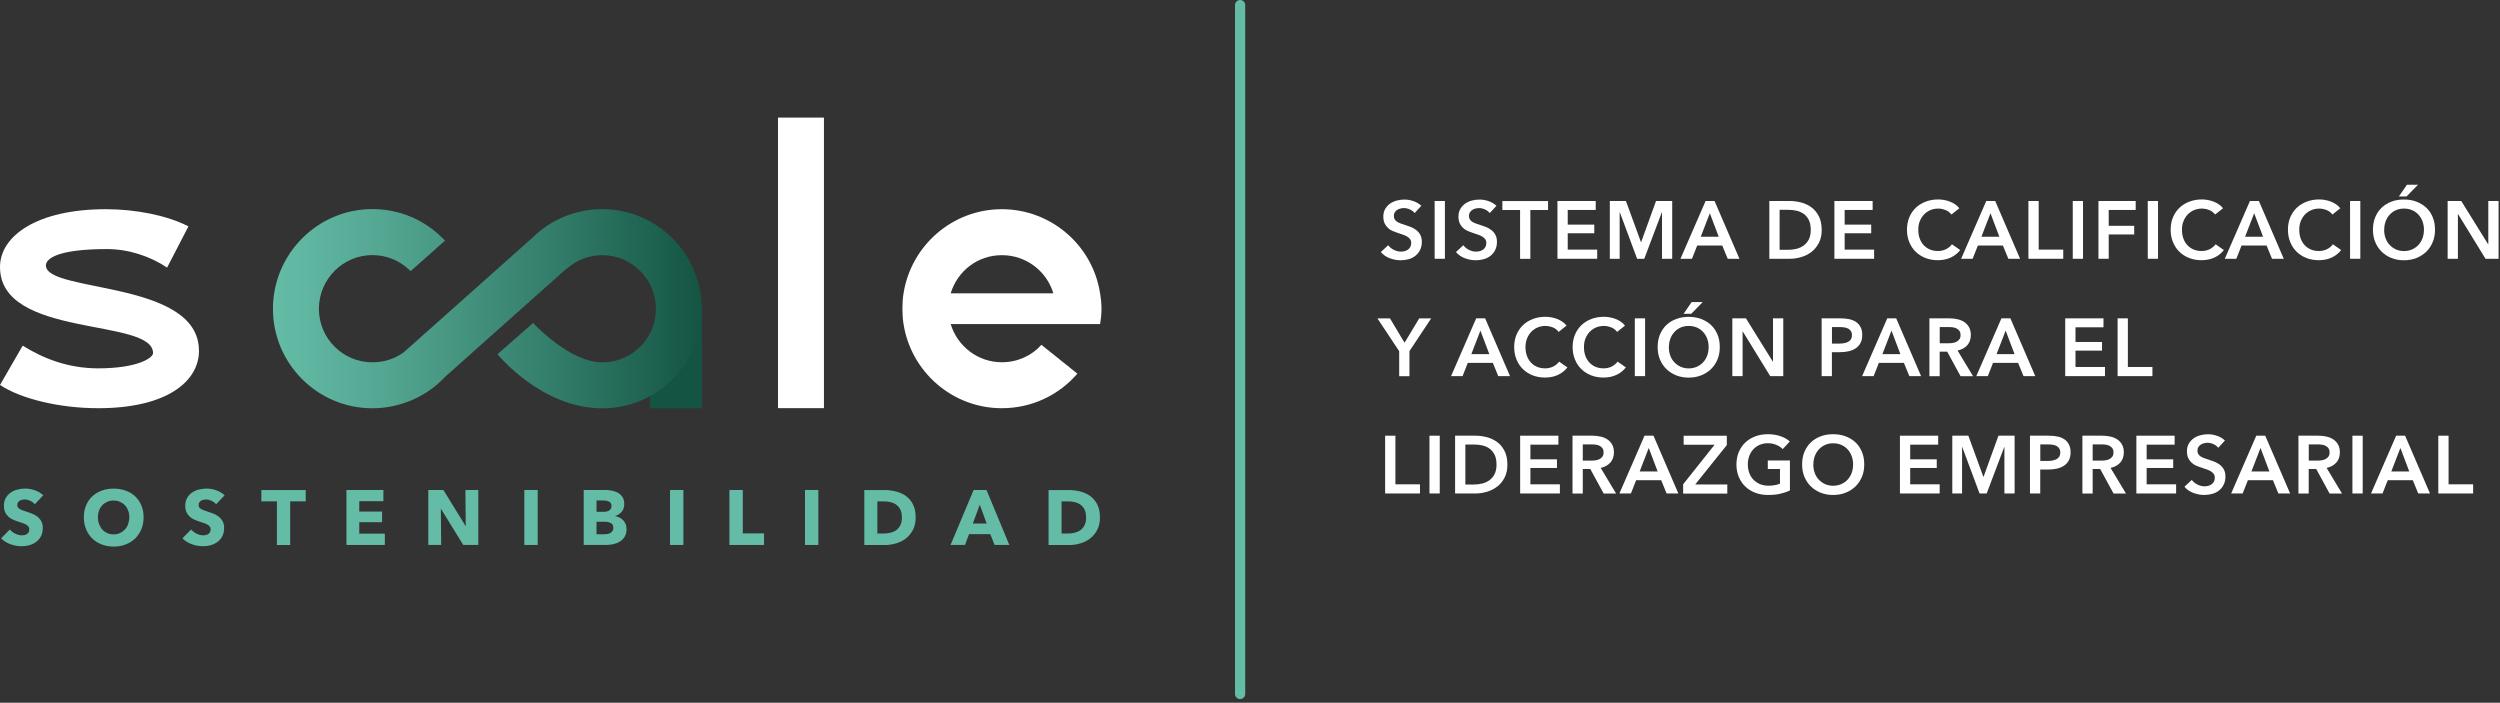 <svg width="402" height="113" viewBox="0 0 402 113" fill="none" xmlns="http://www.w3.org/2000/svg">
<rect x="0" y="0" width="402" height="113" fill="#333333" stroke="none"/>
<path d="M32 56.38C32 61.36 26.79 65.64 15.8 65.64C9.57 65.64 3.34 64.13 0 61.9L3.65 55.58C6.85 57.58 10.86 59.23 15.8 59.23C22.03 59.23 24.61 57.58 24.61 56.78C24.61 51.04 0 54.47 0 42.94C0 37.91 6.01 33.64 17 33.64C21.81 33.64 26.83 34.62 30.3 36.4L26.87 43.03C24.16 41.21 20.68 40.05 17.21 40.05C9.11 40.05 7.38 41.65 7.38 42.68C7.38 47.13 31.99 44.99 31.99 56.39L32 56.38Z" fill="white"/>
<path d="M125.1 18.91H132.49V65.63H125.1V18.91Z" fill="white"/>
<path d="M176.9 47.17C177.03 47.97 177.12 48.82 177.12 49.66C177.12 50.46 177.03 51.31 176.9 52.11H152.87C153.94 55.67 157.23 58.25 161.1 58.25C163.64 58.25 165.91 57.18 167.46 55.45L173.24 60.08C170.3 63.51 165.94 65.64 161.09 65.64C153.12 65.64 146.49 59.77 145.29 52.11C145.16 51.31 145.11 50.46 145.11 49.66C145.11 48.81 145.15 47.97 145.29 47.17C146.49 39.52 153.12 33.64 161.09 33.64C169.06 33.64 175.73 39.51 176.89 47.17H176.9ZM169.38 47.17C168.31 43.61 165.02 41.03 161.1 41.03C157.18 41.03 153.94 43.61 152.87 47.17H169.38Z" fill="white"/>
<path d="M104.53 56.79V65.66H112.86V48.97C111.45 52.03 107.56 56.3 104.53 56.79Z" fill="#145443"/>
<path d="M96.87 58.27C101.61 58.27 105.47 54.41 105.47 49.67C105.47 44.93 101.61 41.03 96.87 41.03C94.74 41.03 92.7 41.81 91.13 43.21L91.1 43.23L90.91 43.36L76.15 56.51L75.73 56.89L71.6 60.57C68.62 63.78 64.33 65.65 59.88 65.65C51.06 65.65 43.89 58.48 43.89 49.66C43.89 40.84 51.06 33.62 59.88 33.62C64.14 33.62 68.13 35.27 71.12 38.25L71.56 38.69L66.04 43.59L65.65 43.24C64.08 41.81 62.03 41.02 59.88 41.02C55.14 41.02 51.28 44.9 51.28 49.66C51.28 54.42 55.14 58.26 59.88 58.26C61.71 58.26 63.45 57.71 64.91 56.66L85.62 38.22C88.62 35.27 92.61 33.63 96.85 33.63C105.67 33.63 112.84 40.82 112.84 49.67C112.84 58.52 105.67 65.66 96.85 65.66C87.05 65.66 80 56.96 80 56.96L85.72 51.93C85.72 51.93 91.57 58.27 96.84 58.27H96.87Z" fill="url(#paint0_linear_2_132)"/>
<path d="M5.59 81.09C5.41 80.86 5.17 80.67 4.87 80.53C4.57 80.39 4.29 80.32 4.01 80.32C3.87 80.32 3.72 80.33 3.58 80.36C3.44 80.39 3.3 80.43 3.19 80.5C3.07 80.57 2.98 80.66 2.9 80.77C2.82 80.88 2.78 81.03 2.78 81.2C2.78 81.35 2.81 81.47 2.87 81.57C2.93 81.67 3.02 81.76 3.14 81.83C3.26 81.9 3.4 81.97 3.57 82.04C3.74 82.1 3.92 82.17 4.13 82.23C4.43 82.33 4.74 82.44 5.07 82.56C5.39 82.68 5.69 82.84 5.96 83.04C6.23 83.24 6.45 83.49 6.62 83.78C6.79 84.07 6.88 84.44 6.88 84.88C6.88 85.39 6.79 85.83 6.6 86.2C6.41 86.57 6.16 86.88 5.84 87.12C5.52 87.36 5.16 87.54 4.75 87.66C4.34 87.78 3.92 87.83 3.49 87.83C2.86 87.83 2.25 87.72 1.65 87.5C1.06 87.28 0.57 86.97 0.18 86.56L1.58 85.14C1.8 85.41 2.08 85.63 2.44 85.81C2.8 85.99 3.15 86.08 3.49 86.08C3.65 86.08 3.8 86.06 3.95 86.03C4.1 86 4.23 85.94 4.34 85.87C4.45 85.8 4.54 85.7 4.61 85.57C4.68 85.45 4.71 85.3 4.71 85.12C4.71 84.94 4.67 84.81 4.59 84.7C4.51 84.58 4.39 84.48 4.23 84.38C4.07 84.28 3.88 84.2 3.66 84.12C3.43 84.04 3.17 83.96 2.88 83.86C2.6 83.77 2.32 83.66 2.05 83.54C1.78 83.42 1.54 83.26 1.33 83.06C1.12 82.86 0.95 82.63 0.82 82.35C0.69 82.07 0.63 81.73 0.63 81.33C0.63 80.84 0.73 80.42 0.93 80.07C1.13 79.72 1.39 79.43 1.72 79.21C2.05 78.98 2.41 78.82 2.82 78.72C3.23 78.62 3.64 78.56 4.06 78.56C4.56 78.56 5.07 78.65 5.59 78.83C6.11 79.01 6.57 79.28 6.96 79.64L5.6 81.08L5.59 81.09Z" fill="#64BCA7"/>
<path d="M23.09 83.18C23.09 83.88 22.97 84.52 22.73 85.1C22.49 85.68 22.15 86.17 21.73 86.59C21.3 87 20.79 87.32 20.2 87.55C19.61 87.78 18.97 87.89 18.28 87.89C17.59 87.89 16.95 87.78 16.36 87.55C15.77 87.33 15.27 87.01 14.84 86.59C14.41 86.18 14.08 85.68 13.84 85.1C13.6 84.52 13.48 83.88 13.48 83.18C13.48 82.48 13.6 81.83 13.84 81.26C14.08 80.69 14.42 80.2 14.84 79.81C15.27 79.41 15.78 79.1 16.36 78.89C16.94 78.68 17.59 78.57 18.28 78.57C18.97 78.57 19.61 78.68 20.2 78.89C20.79 79.1 21.3 79.41 21.73 79.81C22.16 80.21 22.49 80.69 22.73 81.26C22.97 81.83 23.09 82.47 23.09 83.18ZM20.8 83.18C20.8 82.8 20.74 82.44 20.61 82.11C20.49 81.78 20.31 81.49 20.09 81.25C19.87 81.01 19.6 80.83 19.29 80.69C18.98 80.55 18.63 80.48 18.26 80.48C17.89 80.48 17.54 80.55 17.24 80.69C16.93 80.83 16.67 81.01 16.44 81.25C16.22 81.49 16.04 81.77 15.92 82.11C15.8 82.44 15.74 82.8 15.74 83.18C15.74 83.56 15.8 83.95 15.93 84.28C16.06 84.61 16.23 84.91 16.45 85.15C16.67 85.39 16.94 85.58 17.24 85.72C17.55 85.86 17.89 85.93 18.26 85.93C18.63 85.93 18.98 85.86 19.28 85.72C19.59 85.58 19.85 85.39 20.08 85.15C20.31 84.91 20.48 84.62 20.6 84.28C20.72 83.94 20.79 83.57 20.79 83.18H20.8Z" fill="#64BCA7"/>
<path d="M34.75 81.09C34.57 80.86 34.33 80.67 34.03 80.53C33.73 80.39 33.45 80.32 33.17 80.32C33.03 80.32 32.88 80.33 32.74 80.36C32.6 80.39 32.46 80.43 32.35 80.5C32.23 80.57 32.14 80.66 32.06 80.77C31.98 80.88 31.94 81.03 31.94 81.2C31.94 81.35 31.97 81.47 32.03 81.57C32.09 81.67 32.18 81.76 32.3 81.83C32.42 81.9 32.56 81.97 32.73 82.04C32.9 82.1 33.08 82.17 33.29 82.23C33.59 82.33 33.9 82.44 34.23 82.56C34.55 82.68 34.85 82.84 35.12 83.04C35.39 83.24 35.61 83.49 35.78 83.78C35.95 84.07 36.04 84.44 36.04 84.88C36.04 85.39 35.95 85.83 35.76 86.2C35.57 86.57 35.32 86.88 35 87.12C34.68 87.36 34.32 87.54 33.91 87.66C33.5 87.78 33.08 87.83 32.65 87.83C32.02 87.83 31.41 87.72 30.81 87.5C30.22 87.28 29.73 86.97 29.34 86.56L30.74 85.14C30.96 85.41 31.24 85.63 31.6 85.81C31.96 85.99 32.31 86.08 32.65 86.08C32.81 86.08 32.96 86.06 33.11 86.03C33.26 86 33.39 85.94 33.5 85.87C33.61 85.8 33.7 85.7 33.77 85.57C33.84 85.45 33.87 85.3 33.87 85.12C33.87 84.94 33.83 84.81 33.75 84.7C33.67 84.58 33.55 84.48 33.39 84.38C33.23 84.28 33.04 84.2 32.82 84.12C32.59 84.04 32.33 83.96 32.04 83.86C31.76 83.77 31.48 83.66 31.21 83.54C30.94 83.42 30.7 83.26 30.49 83.06C30.28 82.86 30.11 82.63 29.98 82.35C29.85 82.07 29.79 81.73 29.79 81.33C29.79 80.84 29.89 80.42 30.09 80.07C30.29 79.72 30.55 79.43 30.88 79.21C31.21 78.98 31.57 78.82 31.98 78.72C32.39 78.62 32.8 78.56 33.22 78.56C33.72 78.56 34.23 78.65 34.75 78.83C35.27 79.01 35.73 79.28 36.12 79.64L34.76 81.08L34.75 81.09Z" fill="#64BCA7"/>
<path d="M46.66 80.62V87.64H44.53V80.62H42.03V78.8H49.16V80.62H46.66Z" fill="#64BCA7"/>
<path d="M55.71 87.63V78.79H61.65V80.59H57.77V82.26H61.44V83.97H57.77V85.81H61.88V87.63H55.71Z" fill="#64BCA7"/>
<path d="M74.49 87.63L70.93 81.85H70.89L70.94 87.63H68.87V78.79H71.3L74.85 84.56H74.89L74.84 78.79H76.91V87.63H74.49Z" fill="#64BCA7"/>
<path d="M84.31 87.63V78.79H86.46V87.63H84.31Z" fill="#64BCA7"/>
<path d="M100.75 85.06C100.75 85.54 100.65 85.95 100.46 86.28C100.27 86.61 100.01 86.87 99.7 87.07C99.39 87.27 99.02 87.41 98.62 87.5C98.22 87.59 97.8 87.63 97.38 87.63H93.86V78.79H97.38C97.72 78.79 98.07 78.83 98.43 78.9C98.79 78.97 99.11 79.09 99.4 79.26C99.69 79.43 99.93 79.66 100.11 79.95C100.29 80.24 100.38 80.61 100.38 81.06C100.38 81.55 100.25 81.96 99.98 82.28C99.71 82.6 99.36 82.83 98.93 82.97V83C99.18 83.04 99.42 83.12 99.64 83.23C99.86 83.34 100.05 83.49 100.21 83.66C100.37 83.83 100.5 84.04 100.6 84.27C100.7 84.5 100.74 84.77 100.74 85.06H100.75ZM98.33 81.35C98.33 81.05 98.22 80.83 97.99 80.69C97.76 80.55 97.42 80.48 96.97 80.48H95.92V82.3H97.07C97.47 82.3 97.78 82.22 98 82.06C98.22 81.9 98.33 81.66 98.33 81.34V81.35ZM98.62 84.86C98.62 84.49 98.48 84.24 98.21 84.1C97.94 83.96 97.57 83.89 97.11 83.89H95.92V85.91H97.12C97.29 85.91 97.46 85.9 97.64 85.87C97.82 85.84 97.98 85.79 98.13 85.71C98.28 85.64 98.39 85.53 98.49 85.39C98.58 85.25 98.63 85.08 98.63 84.86H98.62Z" fill="#64BCA7"/>
<path d="M107.74 87.63V78.79H109.89V87.63H107.74Z" fill="#64BCA7"/>
<path d="M117.29 87.63V78.79H119.44V85.77H122.86V87.63H117.29Z" fill="#64BCA7"/>
<path d="M129.44 87.63V78.79H131.59V87.63H129.44Z" fill="#64BCA7"/>
<path d="M147.24 83.19C147.24 83.96 147.1 84.63 146.81 85.19C146.52 85.75 146.14 86.21 145.67 86.58C145.2 86.94 144.67 87.21 144.08 87.38C143.49 87.55 142.89 87.64 142.28 87.64H138.98V78.8H142.18C142.8 78.8 143.42 78.87 144.03 79.02C144.64 79.17 145.18 79.41 145.65 79.74C146.12 80.08 146.51 80.53 146.8 81.09C147.09 81.66 147.24 82.35 147.24 83.19ZM145.02 83.19C145.02 82.69 144.94 82.28 144.78 81.95C144.62 81.62 144.4 81.36 144.13 81.16C143.86 80.96 143.55 80.83 143.21 80.74C142.86 80.66 142.51 80.62 142.14 80.62H141.08V85.79H142.09C142.47 85.79 142.84 85.75 143.2 85.66C143.55 85.57 143.87 85.43 144.14 85.23C144.41 85.03 144.63 84.76 144.79 84.43C144.95 84.1 145.03 83.69 145.03 83.19H145.02Z" fill="#64BCA7"/>
<path d="M159.93 87.63L159.24 85.89H155.82L155.17 87.63H152.85L156.56 78.79H158.63L162.3 87.63H159.93ZM157.55 81.15L156.43 84.18H158.65L157.55 81.15Z" fill="#64BCA7"/>
<path d="M176.87 83.19C176.87 83.96 176.73 84.63 176.44 85.19C176.15 85.75 175.77 86.21 175.3 86.58C174.83 86.94 174.3 87.21 173.71 87.38C173.12 87.55 172.52 87.64 171.91 87.64H168.61V78.8H171.81C172.43 78.8 173.05 78.87 173.66 79.02C174.27 79.17 174.81 79.41 175.28 79.74C175.75 80.08 176.14 80.53 176.43 81.09C176.72 81.66 176.87 82.35 176.87 83.19ZM174.64 83.19C174.64 82.69 174.56 82.28 174.4 81.95C174.24 81.62 174.02 81.36 173.75 81.16C173.48 80.96 173.17 80.83 172.83 80.74C172.48 80.66 172.13 80.62 171.76 80.62H170.7V85.79H171.71C172.09 85.79 172.46 85.75 172.82 85.66C173.17 85.57 173.49 85.43 173.76 85.23C174.03 85.03 174.25 84.76 174.41 84.43C174.57 84.1 174.65 83.69 174.65 83.19H174.64Z" fill="#64BCA7"/>
<path d="M199.41 0.82V111.59" stroke="#64BCA7" stroke-width="1.64" stroke-miterlimit="10" stroke-linecap="round"/>
<path d="M227.47 34.26C227.3 34.03 227.05 33.84 226.73 33.69C226.41 33.54 226.09 33.46 225.77 33.46C225.58 33.46 225.38 33.48 225.19 33.53C225 33.58 224.82 33.65 224.67 33.75C224.51 33.85 224.38 33.98 224.28 34.14C224.18 34.3 224.13 34.5 224.13 34.72C224.13 34.93 224.17 35.11 224.26 35.26C224.35 35.41 224.47 35.54 224.62 35.64C224.77 35.74 224.96 35.84 225.18 35.92C225.4 36 225.64 36.08 225.9 36.16C226.2 36.26 226.51 36.37 226.83 36.49C227.15 36.61 227.44 36.77 227.71 36.98C227.98 37.18 228.2 37.44 228.37 37.74C228.54 38.05 228.63 38.43 228.63 38.88C228.63 39.38 228.54 39.81 228.35 40.19C228.17 40.56 227.92 40.87 227.61 41.12C227.3 41.37 226.95 41.55 226.53 41.67C226.12 41.79 225.68 41.85 225.23 41.85C224.63 41.85 224.04 41.74 223.46 41.52C222.88 41.3 222.41 40.97 222.04 40.53L223.22 39.43C223.45 39.74 223.75 39.99 224.13 40.18C224.51 40.36 224.88 40.46 225.25 40.46C225.44 40.46 225.64 40.44 225.84 40.39C226.04 40.34 226.22 40.26 226.38 40.15C226.54 40.04 226.67 39.89 226.77 39.72C226.87 39.55 226.92 39.34 226.92 39.08C226.92 38.82 226.86 38.63 226.75 38.47C226.64 38.31 226.48 38.17 226.29 38.05C226.1 37.93 225.87 37.83 225.61 37.74C225.35 37.65 225.07 37.56 224.78 37.46C224.5 37.37 224.22 37.27 223.94 37.15C223.66 37.03 223.41 36.87 223.19 36.66C222.97 36.46 222.79 36.21 222.65 35.92C222.51 35.63 222.44 35.26 222.44 34.82C222.44 34.35 222.54 33.94 222.74 33.6C222.94 33.26 223.19 32.98 223.51 32.75C223.83 32.53 224.19 32.36 224.6 32.25C225.01 32.14 225.42 32.09 225.84 32.09C226.31 32.09 226.79 32.17 227.28 32.34C227.77 32.51 228.19 32.76 228.55 33.09L227.47 34.27V34.26Z" fill="white"/>
<path d="M230.69 32.32H232.34V41.61H230.69V32.32Z" fill="white"/>
<path d="M239.55 34.26C239.38 34.03 239.13 33.84 238.81 33.69C238.49 33.54 238.17 33.46 237.85 33.46C237.66 33.46 237.46 33.48 237.27 33.53C237.08 33.58 236.9 33.65 236.75 33.75C236.59 33.85 236.46 33.98 236.36 34.14C236.26 34.3 236.21 34.5 236.21 34.72C236.21 34.93 236.25 35.11 236.34 35.26C236.43 35.41 236.55 35.54 236.7 35.64C236.85 35.74 237.04 35.84 237.26 35.92C237.48 36 237.72 36.08 237.98 36.16C238.28 36.26 238.59 36.37 238.91 36.49C239.23 36.61 239.52 36.77 239.79 36.98C240.06 37.18 240.28 37.44 240.45 37.74C240.62 38.05 240.71 38.43 240.71 38.88C240.71 39.38 240.62 39.81 240.43 40.19C240.25 40.56 240 40.87 239.69 41.12C239.38 41.37 239.03 41.55 238.61 41.67C238.2 41.79 237.76 41.85 237.31 41.85C236.71 41.85 236.12 41.74 235.54 41.52C234.96 41.3 234.49 40.97 234.12 40.53L235.3 39.43C235.53 39.74 235.83 39.99 236.21 40.18C236.59 40.36 236.96 40.46 237.33 40.46C237.52 40.46 237.72 40.44 237.92 40.39C238.12 40.34 238.3 40.26 238.46 40.15C238.62 40.04 238.75 39.89 238.85 39.72C238.95 39.55 239 39.34 239 39.08C239 38.82 238.94 38.63 238.83 38.47C238.72 38.31 238.56 38.17 238.37 38.05C238.18 37.93 237.95 37.83 237.69 37.74C237.43 37.65 237.15 37.56 236.86 37.46C236.58 37.37 236.3 37.27 236.02 37.15C235.74 37.03 235.49 36.87 235.27 36.66C235.05 36.46 234.87 36.21 234.73 35.92C234.59 35.63 234.52 35.26 234.52 34.82C234.52 34.35 234.62 33.94 234.82 33.6C235.02 33.26 235.27 32.98 235.59 32.75C235.91 32.53 236.27 32.36 236.68 32.25C237.09 32.14 237.5 32.09 237.92 32.09C238.39 32.09 238.87 32.17 239.36 32.34C239.85 32.51 240.27 32.76 240.63 33.09L239.55 34.27V34.26Z" fill="white"/>
<path d="M244.43 33.77H241.58V32.33H248.93V33.77H246.08V41.62H244.43V33.77Z" fill="white"/>
<path d="M250.43 32.32H256.59V33.76H252.09V36.12H256.36V37.51H252.09V40.14H256.83V41.61H250.44V32.32H250.43Z" fill="white"/>
<path d="M258.86 32.32H261.45L263.86 38.92H263.9L266.29 32.32H268.89V41.61H267.25V34.14H267.22L264.4 41.61H263.25L260.47 34.14H260.44V41.61H258.86V32.32Z" fill="white"/>
<path d="M274.27 32.32H275.7L279.7 41.61H277.81L276.94 39.48H272.91L272.07 41.61H270.22L274.26 32.32H274.27ZM276.37 38.07L274.94 34.29L273.48 38.07H276.37Z" fill="white"/>
<path d="M284.51 32.32H287.8C288.4 32.32 289.01 32.4 289.63 32.56C290.24 32.72 290.79 32.98 291.28 33.34C291.77 33.7 292.17 34.18 292.47 34.77C292.77 35.36 292.93 36.09 292.93 36.97C292.93 37.78 292.78 38.48 292.47 39.07C292.16 39.66 291.77 40.14 291.28 40.51C290.79 40.89 290.24 41.16 289.63 41.34C289.02 41.52 288.41 41.61 287.8 41.61H284.51V32.32ZM287.54 40.17C287.97 40.17 288.4 40.12 288.83 40.02C289.26 39.92 289.65 39.75 289.99 39.51C290.34 39.27 290.62 38.94 290.84 38.53C291.06 38.12 291.17 37.6 291.17 36.97C291.17 36.3 291.06 35.76 290.84 35.34C290.62 34.92 290.34 34.59 289.99 34.36C289.64 34.12 289.26 33.96 288.83 33.87C288.4 33.78 287.97 33.74 287.54 33.74H286.16V40.17H287.54Z" fill="white"/>
<path d="M294.96 32.32H301.12V33.76H296.62V36.12H300.89V37.51H296.62V40.14H301.36V41.61H294.97V32.32H294.96Z" fill="white"/>
<path d="M313.79 34.5C313.54 34.17 313.23 33.92 312.83 33.77C312.43 33.62 312.05 33.54 311.68 33.54C311.2 33.54 310.76 33.63 310.37 33.8C309.98 33.97 309.64 34.22 309.35 34.52C309.07 34.83 308.85 35.19 308.69 35.6C308.53 36.01 308.46 36.46 308.46 36.94C308.46 37.45 308.53 37.91 308.68 38.33C308.83 38.75 309.04 39.11 309.32 39.41C309.6 39.71 309.93 39.95 310.31 40.11C310.7 40.28 311.13 40.36 311.61 40.36C312.09 40.36 312.55 40.26 312.94 40.06C313.32 39.86 313.64 39.6 313.87 39.28L315.2 40.21C314.79 40.73 314.29 41.13 313.69 41.41C313.09 41.69 312.4 41.84 311.6 41.84C310.87 41.84 310.21 41.72 309.6 41.48C308.99 41.24 308.47 40.9 308.03 40.47C307.59 40.04 307.25 39.52 307.01 38.92C306.76 38.32 306.64 37.66 306.64 36.93C306.64 36.2 306.77 35.51 307.03 34.91C307.29 34.31 307.64 33.8 308.09 33.38C308.54 32.96 309.07 32.64 309.69 32.41C310.3 32.18 310.97 32.07 311.69 32.07C311.99 32.07 312.3 32.1 312.62 32.16C312.94 32.22 313.25 32.3 313.55 32.42C313.85 32.54 314.13 32.68 314.39 32.86C314.65 33.04 314.88 33.25 315.06 33.49L313.8 34.49L313.79 34.5Z" fill="white"/>
<path d="M319.4 32.32H320.83L324.83 41.61H322.94L322.07 39.48H318.04L317.2 41.61H315.35L319.39 32.32H319.4ZM321.5 38.07L320.07 34.29L318.61 38.07H321.5Z" fill="white"/>
<path d="M326.17 32.32H327.82V40.14H331.77V41.61H326.17V32.32Z" fill="white"/>
<path d="M333.3 32.32H334.95V41.61H333.3V32.32Z" fill="white"/>
<path d="M337.42 32.32H343.42V33.76H339.08V36.31H343.18V37.7H339.08V41.61H337.43V32.32H337.42Z" fill="white"/>
<path d="M345.36 32.32H347.01V41.61H345.36V32.32Z" fill="white"/>
<path d="M356.19 34.5C355.94 34.17 355.63 33.92 355.23 33.77C354.83 33.62 354.45 33.54 354.08 33.54C353.6 33.54 353.16 33.63 352.77 33.8C352.38 33.97 352.04 34.22 351.75 34.52C351.47 34.83 351.25 35.19 351.09 35.6C350.93 36.01 350.86 36.46 350.86 36.94C350.86 37.45 350.93 37.91 351.08 38.33C351.23 38.75 351.44 39.11 351.72 39.41C352 39.71 352.33 39.95 352.71 40.11C353.1 40.28 353.53 40.36 354.01 40.36C354.49 40.36 354.95 40.26 355.34 40.06C355.72 39.86 356.04 39.6 356.27 39.28L357.6 40.21C357.19 40.73 356.69 41.13 356.09 41.41C355.49 41.69 354.8 41.84 354 41.84C353.27 41.84 352.61 41.72 352 41.48C351.39 41.24 350.87 40.9 350.43 40.47C349.99 40.04 349.65 39.52 349.41 38.92C349.16 38.32 349.04 37.66 349.04 36.93C349.04 36.2 349.17 35.51 349.43 34.91C349.69 34.31 350.04 33.8 350.49 33.38C350.94 32.96 351.47 32.64 352.09 32.41C352.7 32.18 353.37 32.07 354.09 32.07C354.39 32.07 354.7 32.1 355.02 32.16C355.34 32.22 355.65 32.3 355.95 32.42C356.25 32.54 356.53 32.68 356.79 32.86C357.05 33.04 357.28 33.25 357.46 33.49L356.2 34.49L356.19 34.5Z" fill="white"/>
<path d="M361.8 32.32H363.23L367.23 41.61H365.34L364.47 39.48H360.44L359.6 41.61H357.75L361.79 32.32H361.8ZM363.9 38.07L362.47 34.29L361.01 38.07H363.9Z" fill="white"/>
<path d="M375.05 34.5C374.8 34.17 374.49 33.92 374.09 33.77C373.69 33.62 373.31 33.54 372.94 33.54C372.46 33.54 372.02 33.63 371.63 33.8C371.24 33.97 370.9 34.22 370.61 34.52C370.33 34.83 370.11 35.19 369.95 35.6C369.79 36.01 369.72 36.46 369.72 36.94C369.72 37.45 369.79 37.91 369.94 38.33C370.09 38.75 370.3 39.11 370.58 39.41C370.86 39.71 371.19 39.95 371.57 40.11C371.96 40.28 372.39 40.36 372.87 40.36C373.35 40.36 373.81 40.26 374.2 40.06C374.58 39.86 374.9 39.6 375.13 39.28L376.46 40.21C376.05 40.73 375.55 41.13 374.95 41.41C374.35 41.69 373.66 41.84 372.86 41.84C372.13 41.84 371.47 41.72 370.86 41.48C370.25 41.24 369.73 40.9 369.29 40.47C368.85 40.04 368.51 39.52 368.27 38.92C368.02 38.32 367.9 37.66 367.9 36.93C367.9 36.2 368.03 35.51 368.29 34.91C368.55 34.31 368.9 33.8 369.35 33.38C369.8 32.96 370.33 32.64 370.95 32.41C371.56 32.18 372.23 32.07 372.95 32.07C373.25 32.07 373.56 32.1 373.88 32.16C374.2 32.22 374.51 32.3 374.81 32.42C375.11 32.54 375.39 32.68 375.65 32.86C375.91 33.04 376.14 33.25 376.32 33.49L375.06 34.49L375.05 34.5Z" fill="white"/>
<path d="M377.89 32.32H379.54V41.61H377.89V32.32Z" fill="white"/>
<path d="M381.57 36.94C381.57 36.2 381.69 35.52 381.94 34.92C382.19 34.32 382.54 33.81 382.98 33.39C383.42 32.97 383.95 32.65 384.55 32.42C385.16 32.19 385.82 32.08 386.54 32.08C387.26 32.08 387.94 32.19 388.55 32.42C389.16 32.65 389.69 32.97 390.14 33.39C390.59 33.81 390.93 34.32 391.18 34.92C391.43 35.52 391.55 36.19 391.55 36.94C391.55 37.69 391.43 38.33 391.18 38.93C390.93 39.53 390.58 40.05 390.14 40.48C389.69 40.91 389.16 41.25 388.55 41.49C387.94 41.73 387.27 41.85 386.54 41.85C385.81 41.85 385.16 41.73 384.55 41.49C383.94 41.25 383.42 40.91 382.98 40.48C382.54 40.05 382.19 39.53 381.94 38.93C381.69 38.33 381.57 37.67 381.57 36.94ZM383.37 36.94C383.37 37.44 383.45 37.9 383.6 38.31C383.75 38.73 383.97 39.09 384.26 39.39C384.55 39.69 384.88 39.93 385.27 40.11C385.66 40.28 386.09 40.37 386.56 40.37C387.03 40.37 387.47 40.28 387.86 40.11C388.25 39.94 388.59 39.7 388.88 39.39C389.17 39.08 389.38 38.72 389.54 38.31C389.69 37.89 389.77 37.44 389.77 36.94C389.77 36.44 389.69 36.01 389.54 35.6C389.39 35.19 389.17 34.83 388.89 34.52C388.61 34.21 388.27 33.97 387.88 33.8C387.49 33.63 387.05 33.54 386.57 33.54C386.09 33.54 385.65 33.63 385.26 33.8C384.87 33.97 384.54 34.22 384.26 34.52C383.98 34.83 383.76 35.19 383.61 35.6C383.46 36.01 383.38 36.46 383.38 36.94H383.37ZM387.03 29.7H388.82L386.97 31.59H385.74L387.04 29.7H387.03Z" fill="white"/>
<path d="M393.58 32.32H395.77L400.09 39.28H400.12V32.32H401.77V41.61H399.67L395.26 34.43H395.23V41.61H393.58V32.32Z" fill="white"/>
<path d="M224.98 56.46L221.49 51.2H223.51L225.85 55.11L228.21 51.2H230.13L226.64 56.46V60.49H224.99V56.46H224.98Z" fill="white"/>
<path d="M237.38 51.19H238.81L242.81 60.48H240.92L240.05 58.35H236.02L235.18 60.48H233.33L237.37 51.19H237.38ZM239.48 56.94L238.05 53.16L236.59 56.94H239.48Z" fill="white"/>
<path d="M250.63 53.37C250.38 53.04 250.07 52.79 249.67 52.64C249.27 52.49 248.89 52.41 248.52 52.41C248.04 52.41 247.6 52.5 247.21 52.67C246.82 52.84 246.48 53.09 246.19 53.39C245.91 53.7 245.69 54.06 245.53 54.47C245.37 54.88 245.3 55.33 245.3 55.81C245.3 56.32 245.37 56.78 245.52 57.2C245.67 57.62 245.88 57.98 246.16 58.28C246.44 58.58 246.77 58.82 247.15 58.98C247.54 59.15 247.97 59.23 248.45 59.23C248.93 59.23 249.39 59.13 249.78 58.93C250.16 58.73 250.48 58.47 250.71 58.15L252.04 59.08C251.63 59.6 251.13 60 250.53 60.28C249.93 60.56 249.24 60.71 248.44 60.71C247.71 60.71 247.05 60.59 246.44 60.35C245.83 60.11 245.31 59.77 244.87 59.34C244.43 58.91 244.09 58.39 243.85 57.79C243.6 57.19 243.48 56.53 243.48 55.8C243.48 55.07 243.61 54.38 243.87 53.78C244.13 53.18 244.48 52.67 244.93 52.25C245.38 51.83 245.91 51.51 246.53 51.28C247.14 51.05 247.81 50.94 248.53 50.94C248.83 50.94 249.14 50.97 249.46 51.03C249.78 51.09 250.09 51.17 250.39 51.29C250.69 51.41 250.97 51.55 251.23 51.73C251.49 51.91 251.72 52.12 251.9 52.36L250.64 53.36L250.63 53.37Z" fill="white"/>
<path d="M260.03 53.37C259.78 53.04 259.47 52.79 259.07 52.64C258.67 52.49 258.29 52.41 257.92 52.41C257.44 52.41 257 52.5 256.61 52.67C256.22 52.84 255.88 53.09 255.59 53.39C255.31 53.7 255.09 54.06 254.93 54.47C254.77 54.88 254.7 55.33 254.7 55.81C254.7 56.32 254.77 56.78 254.92 57.2C255.07 57.62 255.28 57.98 255.56 58.28C255.84 58.58 256.17 58.82 256.55 58.98C256.94 59.15 257.37 59.23 257.85 59.23C258.33 59.23 258.79 59.13 259.18 58.93C259.56 58.73 259.88 58.47 260.11 58.15L261.44 59.08C261.03 59.6 260.53 60 259.93 60.28C259.33 60.56 258.64 60.71 257.84 60.71C257.11 60.71 256.45 60.59 255.84 60.35C255.23 60.11 254.71 59.77 254.27 59.34C253.83 58.91 253.49 58.39 253.25 57.79C253 57.19 252.88 56.53 252.88 55.8C252.88 55.07 253.01 54.38 253.27 53.78C253.53 53.18 253.88 52.67 254.33 52.25C254.78 51.83 255.31 51.51 255.93 51.28C256.54 51.05 257.21 50.94 257.93 50.94C258.23 50.94 258.54 50.97 258.86 51.03C259.18 51.09 259.49 51.17 259.79 51.29C260.09 51.41 260.37 51.55 260.63 51.73C260.89 51.91 261.12 52.12 261.3 52.36L260.04 53.36L260.03 53.37Z" fill="white"/>
<path d="M262.88 51.19H264.53V60.48H262.88V51.19Z" fill="white"/>
<path d="M266.55 55.81C266.55 55.07 266.67 54.39 266.92 53.79C267.17 53.19 267.52 52.68 267.96 52.26C268.4 51.84 268.93 51.52 269.54 51.29C270.15 51.06 270.81 50.95 271.53 50.95C272.25 50.95 272.93 51.06 273.54 51.29C274.15 51.52 274.68 51.84 275.13 52.26C275.58 52.68 275.92 53.19 276.17 53.79C276.42 54.39 276.54 55.06 276.54 55.81C276.54 56.56 276.42 57.2 276.17 57.8C275.92 58.4 275.57 58.92 275.13 59.35C274.68 59.78 274.15 60.12 273.54 60.36C272.93 60.6 272.26 60.72 271.53 60.72C270.8 60.72 270.15 60.6 269.54 60.36C268.93 60.12 268.41 59.78 267.96 59.35C267.52 58.92 267.17 58.4 266.92 57.8C266.67 57.2 266.55 56.54 266.55 55.81ZM268.35 55.81C268.35 56.31 268.43 56.77 268.58 57.18C268.73 57.6 268.95 57.96 269.24 58.26C269.53 58.56 269.86 58.8 270.25 58.98C270.64 59.15 271.07 59.24 271.54 59.24C272.01 59.24 272.45 59.15 272.84 58.98C273.23 58.81 273.57 58.57 273.86 58.26C274.15 57.95 274.36 57.59 274.52 57.18C274.67 56.76 274.75 56.31 274.75 55.81C274.75 55.31 274.67 54.88 274.52 54.47C274.37 54.06 274.15 53.7 273.87 53.39C273.59 53.08 273.25 52.84 272.86 52.67C272.47 52.5 272.03 52.41 271.55 52.41C271.07 52.41 270.63 52.5 270.24 52.67C269.85 52.85 269.52 53.09 269.24 53.39C268.96 53.7 268.74 54.06 268.59 54.47C268.44 54.88 268.36 55.33 268.36 55.81H268.35ZM272.01 48.57H273.8L271.95 50.46H270.72L272.02 48.57H272.01Z" fill="white"/>
<path d="M278.56 51.19H280.75L285.07 58.15H285.1V51.19H286.75V60.48H284.65L280.24 53.3H280.21V60.48H278.56V51.19Z" fill="white"/>
<path d="M292.92 51.19H295.95C296.48 51.19 296.96 51.24 297.39 51.33C297.82 51.43 298.19 51.58 298.49 51.8C298.8 52.02 299.03 52.3 299.2 52.64C299.37 52.98 299.45 53.39 299.45 53.87C299.45 54.39 299.35 54.82 299.16 55.17C298.97 55.52 298.71 55.8 298.38 56.02C298.05 56.24 297.67 56.39 297.23 56.49C296.79 56.59 296.33 56.63 295.84 56.63H294.57V60.48H292.92V51.19ZM295.73 55.25C296 55.25 296.26 55.23 296.5 55.19C296.74 55.15 296.96 55.08 297.16 54.98C297.35 54.88 297.51 54.74 297.62 54.57C297.73 54.39 297.79 54.17 297.79 53.89C297.79 53.61 297.73 53.4 297.62 53.23C297.51 53.06 297.36 52.93 297.17 52.83C296.98 52.73 296.77 52.67 296.53 52.64C296.29 52.61 296.04 52.59 295.79 52.59H294.58V55.25H295.73Z" fill="white"/>
<path d="M303.48 51.19H304.91L308.91 60.48H307.02L306.15 58.35H302.12L301.28 60.48H299.43L303.47 51.19H303.48ZM305.58 56.94L304.15 53.16L302.69 56.94H305.58Z" fill="white"/>
<path d="M310.25 51.19H313.48C313.92 51.19 314.34 51.24 314.75 51.33C315.16 51.42 315.53 51.57 315.85 51.78C316.17 51.99 316.42 52.27 316.62 52.61C316.81 52.95 316.91 53.37 316.91 53.86C316.91 54.53 316.72 55.08 316.34 55.51C315.96 55.93 315.44 56.22 314.78 56.37L317.26 60.49H315.26L313.11 56.55H311.9V60.49H310.25V51.2V51.19ZM313.26 55.2C313.5 55.2 313.73 55.18 313.97 55.15C314.21 55.11 314.42 55.05 314.61 54.95C314.8 54.85 314.95 54.72 315.08 54.54C315.21 54.36 315.26 54.13 315.26 53.85C315.26 53.6 315.2 53.39 315.09 53.23C314.98 53.07 314.83 52.94 314.66 52.84C314.49 52.74 314.29 52.68 314.06 52.64C313.84 52.61 313.62 52.59 313.41 52.59H311.91V55.2H313.26Z" fill="white"/>
<path d="M321.84 51.19H323.27L327.27 60.48H325.38L324.51 58.35H320.48L319.64 60.48H317.79L321.83 51.19H321.84ZM323.94 56.94L322.51 53.16L321.05 56.94H323.94Z" fill="white"/>
<path d="M332.08 51.19H338.24V52.63H333.74V54.99H338.01V56.38H333.74V59.01H338.48V60.48H332.09V51.19H332.08Z" fill="white"/>
<path d="M340.51 51.19H342.16V59.01H346.11V60.48H340.51V51.19Z" fill="white"/>
<path d="M222.73 70.06H224.38V77.88H228.33V79.35H222.73V70.06Z" fill="white"/>
<path d="M229.86 70.06H231.51V79.35H229.86V70.06Z" fill="white"/>
<path d="M233.98 70.06H237.27C237.87 70.06 238.48 70.14 239.09 70.3C239.7 70.46 240.25 70.72 240.74 71.08C241.23 71.44 241.63 71.92 241.93 72.51C242.23 73.1 242.39 73.83 242.39 74.71C242.39 75.52 242.24 76.22 241.93 76.81C241.62 77.4 241.23 77.88 240.74 78.25C240.25 78.63 239.7 78.9 239.09 79.08C238.48 79.26 237.87 79.35 237.27 79.35H233.98V70.06ZM237.01 77.91C237.44 77.91 237.87 77.86 238.3 77.76C238.73 77.66 239.12 77.49 239.46 77.25C239.81 77.01 240.09 76.68 240.31 76.27C240.53 75.86 240.64 75.34 240.64 74.71C240.64 74.04 240.53 73.5 240.31 73.08C240.09 72.66 239.81 72.33 239.46 72.1C239.11 71.86 238.73 71.7 238.3 71.61C237.87 71.52 237.44 71.48 237.01 71.48H235.63V77.91H237.01Z" fill="white"/>
<path d="M244.43 70.06H250.59V71.5H246.09V73.86H250.36V75.25H246.09V77.88H250.83V79.35H244.44V70.06H244.43Z" fill="white"/>
<path d="M252.86 70.06H256.09C256.53 70.06 256.95 70.11 257.36 70.2C257.77 70.29 258.14 70.44 258.46 70.65C258.78 70.86 259.04 71.14 259.23 71.48C259.42 71.82 259.52 72.24 259.52 72.73C259.52 73.4 259.33 73.95 258.95 74.38C258.57 74.8 258.05 75.09 257.39 75.24L259.87 79.36H257.87L255.72 75.42H254.51V79.36H252.86V70.07V70.06ZM255.86 74.07C256.1 74.07 256.33 74.05 256.57 74.02C256.81 73.98 257.02 73.92 257.21 73.82C257.4 73.72 257.55 73.59 257.68 73.41C257.81 73.23 257.86 73 257.86 72.72C257.86 72.47 257.8 72.26 257.69 72.1C257.58 71.94 257.43 71.81 257.26 71.71C257.08 71.61 256.89 71.55 256.66 71.51C256.44 71.48 256.22 71.46 256.01 71.46H254.51V74.07H255.86Z" fill="white"/>
<path d="M264.45 70.06H265.88L269.88 79.35H267.99L267.12 77.22H263.09L262.25 79.35H260.4L264.44 70.06H264.45ZM266.55 75.81L265.12 72.03L263.66 75.81H266.55Z" fill="white"/>
<path d="M270.66 77.86L275.71 71.51H270.73V70.07H277.67V71.57L272.59 77.9H277.75V79.37H270.65V77.87L270.66 77.86Z" fill="white"/>
<path d="M287.8 78.87C287.33 79.1 286.81 79.27 286.24 79.4C285.68 79.53 285.03 79.59 284.29 79.59C283.55 79.59 282.85 79.47 282.23 79.23C281.61 78.99 281.07 78.65 280.63 78.22C280.19 77.79 279.84 77.27 279.59 76.67C279.34 76.07 279.22 75.41 279.22 74.68C279.22 73.95 279.35 73.26 279.61 72.66C279.87 72.06 280.22 71.55 280.67 71.13C281.12 70.71 281.65 70.39 282.27 70.16C282.88 69.93 283.55 69.82 284.27 69.82C284.99 69.82 285.69 69.93 286.31 70.14C286.93 70.35 287.42 70.64 287.8 70.99L286.66 72.22C286.42 71.96 286.09 71.73 285.67 71.55C285.25 71.37 284.78 71.27 284.28 71.27C283.78 71.27 283.35 71.36 282.95 71.53C282.55 71.71 282.21 71.95 281.93 72.25C281.65 72.56 281.43 72.92 281.28 73.33C281.13 73.74 281.05 74.19 281.05 74.67C281.05 75.15 281.13 75.63 281.28 76.04C281.43 76.46 281.65 76.82 281.94 77.12C282.23 77.42 282.57 77.66 282.98 77.84C283.39 78.01 283.85 78.1 284.37 78.1C285.08 78.1 285.7 77.99 286.22 77.77V75.41H284.26V74.04H287.82V78.86L287.8 78.87Z" fill="white"/>
<path d="M289.78 74.68C289.78 73.94 289.9 73.26 290.15 72.66C290.4 72.06 290.75 71.55 291.19 71.13C291.63 70.71 292.16 70.39 292.77 70.16C293.38 69.93 294.04 69.82 294.76 69.82C295.48 69.82 296.16 69.93 296.77 70.16C297.38 70.39 297.91 70.71 298.36 71.13C298.81 71.55 299.15 72.06 299.4 72.66C299.65 73.26 299.77 73.93 299.77 74.68C299.77 75.43 299.65 76.07 299.4 76.67C299.15 77.27 298.8 77.79 298.36 78.22C297.91 78.65 297.38 78.99 296.77 79.23C296.16 79.47 295.49 79.59 294.76 79.59C294.03 79.59 293.38 79.47 292.77 79.23C292.16 78.99 291.64 78.65 291.19 78.22C290.75 77.79 290.4 77.27 290.15 76.67C289.9 76.07 289.78 75.41 289.78 74.68ZM291.58 74.68C291.58 75.18 291.66 75.64 291.81 76.05C291.96 76.47 292.18 76.83 292.47 77.13C292.76 77.43 293.09 77.67 293.48 77.85C293.87 78.02 294.3 78.11 294.77 78.11C295.24 78.11 295.68 78.02 296.07 77.85C296.46 77.68 296.8 77.44 297.09 77.13C297.38 76.82 297.59 76.46 297.75 76.05C297.9 75.63 297.98 75.18 297.98 74.68C297.98 74.18 297.9 73.75 297.75 73.34C297.6 72.93 297.38 72.57 297.1 72.26C296.82 71.95 296.48 71.71 296.09 71.54C295.7 71.37 295.26 71.28 294.78 71.28C294.3 71.28 293.86 71.37 293.47 71.54C293.08 71.72 292.75 71.96 292.47 72.26C292.19 72.57 291.97 72.93 291.82 73.34C291.67 73.75 291.59 74.2 291.59 74.68H291.58Z" fill="white"/>
<path d="M305.5 70.06H311.66V71.5H307.16V73.86H311.43V75.25H307.16V77.88H311.9V79.35H305.51V70.06H305.5Z" fill="white"/>
<path d="M313.92 70.06H316.51L318.92 76.66H318.96L321.35 70.06H323.95V79.35H322.31V71.88H322.28L319.46 79.35H318.31L315.53 71.88H315.5V79.35H313.93V70.06H313.92Z" fill="white"/>
<path d="M326.42 70.06H329.45C329.98 70.06 330.46 70.11 330.89 70.2C331.32 70.3 331.69 70.45 331.99 70.67C332.3 70.89 332.53 71.17 332.7 71.51C332.87 71.85 332.95 72.26 332.95 72.74C332.95 73.26 332.85 73.69 332.66 74.04C332.47 74.39 332.21 74.67 331.88 74.89C331.55 75.11 331.17 75.26 330.73 75.36C330.29 75.46 329.83 75.5 329.34 75.5H328.07V79.35H326.42V70.06ZM329.23 74.12C329.5 74.12 329.76 74.1 330 74.06C330.24 74.02 330.46 73.95 330.66 73.85C330.85 73.75 331.01 73.61 331.12 73.44C331.23 73.26 331.29 73.04 331.29 72.76C331.29 72.48 331.23 72.27 331.12 72.1C331.01 71.93 330.86 71.8 330.67 71.7C330.48 71.6 330.27 71.54 330.03 71.51C329.79 71.48 329.54 71.46 329.29 71.46H328.08V74.12H329.23Z" fill="white"/>
<path d="M334.85 70.06H338.08C338.52 70.06 338.94 70.11 339.35 70.2C339.76 70.29 340.13 70.44 340.45 70.65C340.77 70.86 341.02 71.14 341.22 71.48C341.41 71.82 341.51 72.24 341.51 72.73C341.51 73.4 341.32 73.95 340.94 74.38C340.56 74.8 340.04 75.09 339.38 75.24L341.86 79.36H339.86L337.71 75.42H336.5V79.36H334.85V70.07V70.06ZM337.85 74.07C338.09 74.07 338.32 74.05 338.56 74.02C338.8 73.98 339.01 73.92 339.2 73.82C339.39 73.72 339.54 73.59 339.67 73.41C339.8 73.23 339.85 73 339.85 72.72C339.85 72.47 339.79 72.26 339.68 72.1C339.57 71.94 339.42 71.81 339.25 71.71C339.07 71.61 338.88 71.55 338.65 71.51C338.43 71.48 338.21 71.46 338 71.46H336.5V74.07H337.85Z" fill="white"/>
<path d="M343.52 70.06H349.68V71.5H345.18V73.86H349.45V75.25H345.18V77.88H349.92V79.35H343.53V70.06H343.52Z" fill="white"/>
<path d="M356.69 72C356.51 71.77 356.27 71.58 355.95 71.43C355.63 71.28 355.31 71.2 354.99 71.2C354.8 71.2 354.6 71.22 354.41 71.27C354.22 71.32 354.04 71.39 353.89 71.49C353.73 71.59 353.6 71.72 353.5 71.88C353.4 72.04 353.35 72.24 353.35 72.46C353.35 72.67 353.39 72.85 353.48 73C353.57 73.15 353.69 73.28 353.84 73.38C353.99 73.48 354.18 73.58 354.4 73.66C354.62 73.74 354.86 73.82 355.12 73.9C355.42 74 355.73 74.11 356.05 74.23C356.37 74.35 356.66 74.51 356.93 74.72C357.2 74.92 357.42 75.18 357.59 75.48C357.76 75.79 357.85 76.17 357.85 76.62C357.85 77.12 357.76 77.55 357.57 77.93C357.39 78.3 357.14 78.61 356.83 78.86C356.52 79.11 356.17 79.29 355.75 79.41C355.34 79.53 354.9 79.59 354.45 79.59C353.85 79.59 353.26 79.48 352.68 79.26C352.1 79.04 351.63 78.71 351.26 78.27L352.44 77.17C352.67 77.48 352.97 77.73 353.35 77.92C353.73 78.1 354.1 78.2 354.47 78.2C354.66 78.2 354.86 78.18 355.06 78.13C355.26 78.08 355.44 78 355.6 77.89C355.76 77.78 355.89 77.63 355.99 77.46C356.09 77.29 356.14 77.08 356.14 76.82C356.14 76.56 356.08 76.37 355.97 76.21C355.86 76.05 355.7 75.91 355.51 75.79C355.32 75.67 355.09 75.57 354.83 75.48C354.57 75.39 354.29 75.3 354 75.2C353.72 75.11 353.44 75.01 353.16 74.89C352.88 74.77 352.63 74.61 352.41 74.4C352.19 74.2 352.01 73.95 351.87 73.66C351.73 73.37 351.66 73 351.66 72.56C351.66 72.09 351.76 71.68 351.96 71.34C352.16 71 352.41 70.72 352.73 70.49C353.05 70.27 353.41 70.1 353.82 69.99C354.23 69.88 354.64 69.83 355.06 69.83C355.53 69.83 356.01 69.91 356.5 70.08C356.99 70.25 357.41 70.5 357.77 70.83L356.69 72.01V72Z" fill="white"/>
<path d="M362.82 70.06H364.25L368.25 79.35H366.36L365.49 77.22H361.46L360.62 79.35H358.77L362.81 70.06H362.82ZM364.92 75.81L363.49 72.03L362.03 75.81H364.92Z" fill="white"/>
<path d="M369.59 70.06H372.82C373.26 70.06 373.68 70.11 374.09 70.2C374.5 70.29 374.87 70.44 375.19 70.65C375.51 70.86 375.76 71.14 375.96 71.48C376.15 71.82 376.25 72.24 376.25 72.73C376.25 73.4 376.06 73.95 375.68 74.38C375.3 74.8 374.78 75.09 374.12 75.24L376.6 79.36H374.6L372.45 75.42H371.24V79.36H369.59V70.07V70.06ZM372.6 74.07C372.84 74.07 373.07 74.05 373.31 74.02C373.55 73.98 373.76 73.92 373.95 73.82C374.14 73.72 374.29 73.59 374.42 73.41C374.55 73.23 374.6 73 374.6 72.72C374.6 72.47 374.54 72.26 374.43 72.1C374.32 71.94 374.17 71.81 374 71.71C373.83 71.61 373.63 71.55 373.4 71.51C373.18 71.48 372.96 71.46 372.75 71.46H371.25V74.07H372.6Z" fill="white"/>
<path d="M378.27 70.06H379.92V79.35H378.27V70.06Z" fill="white"/>
<path d="M385.31 70.06H386.74L390.74 79.35H388.85L387.98 77.22H383.95L383.11 79.35H381.26L385.3 70.06H385.31ZM387.41 75.81L385.98 72.03L384.52 75.81H387.41Z" fill="white"/>
<path d="M392.08 70.06H393.73V77.88H397.68V79.35H392.08V70.06Z" fill="white"/>
<defs>
<linearGradient id="paint0_linear_2_132" x1="43.91" y1="49.65" x2="112.87" y2="49.65" gradientUnits="userSpaceOnUse">
<stop stop-color="#64BCA7"/>
<stop offset="0.21" stop-color="#57AB96"/>
<stop offset="0.63" stop-color="#35806D"/>
<stop offset="1" stop-color="#145443"/>
</linearGradient>
</defs>
</svg>

